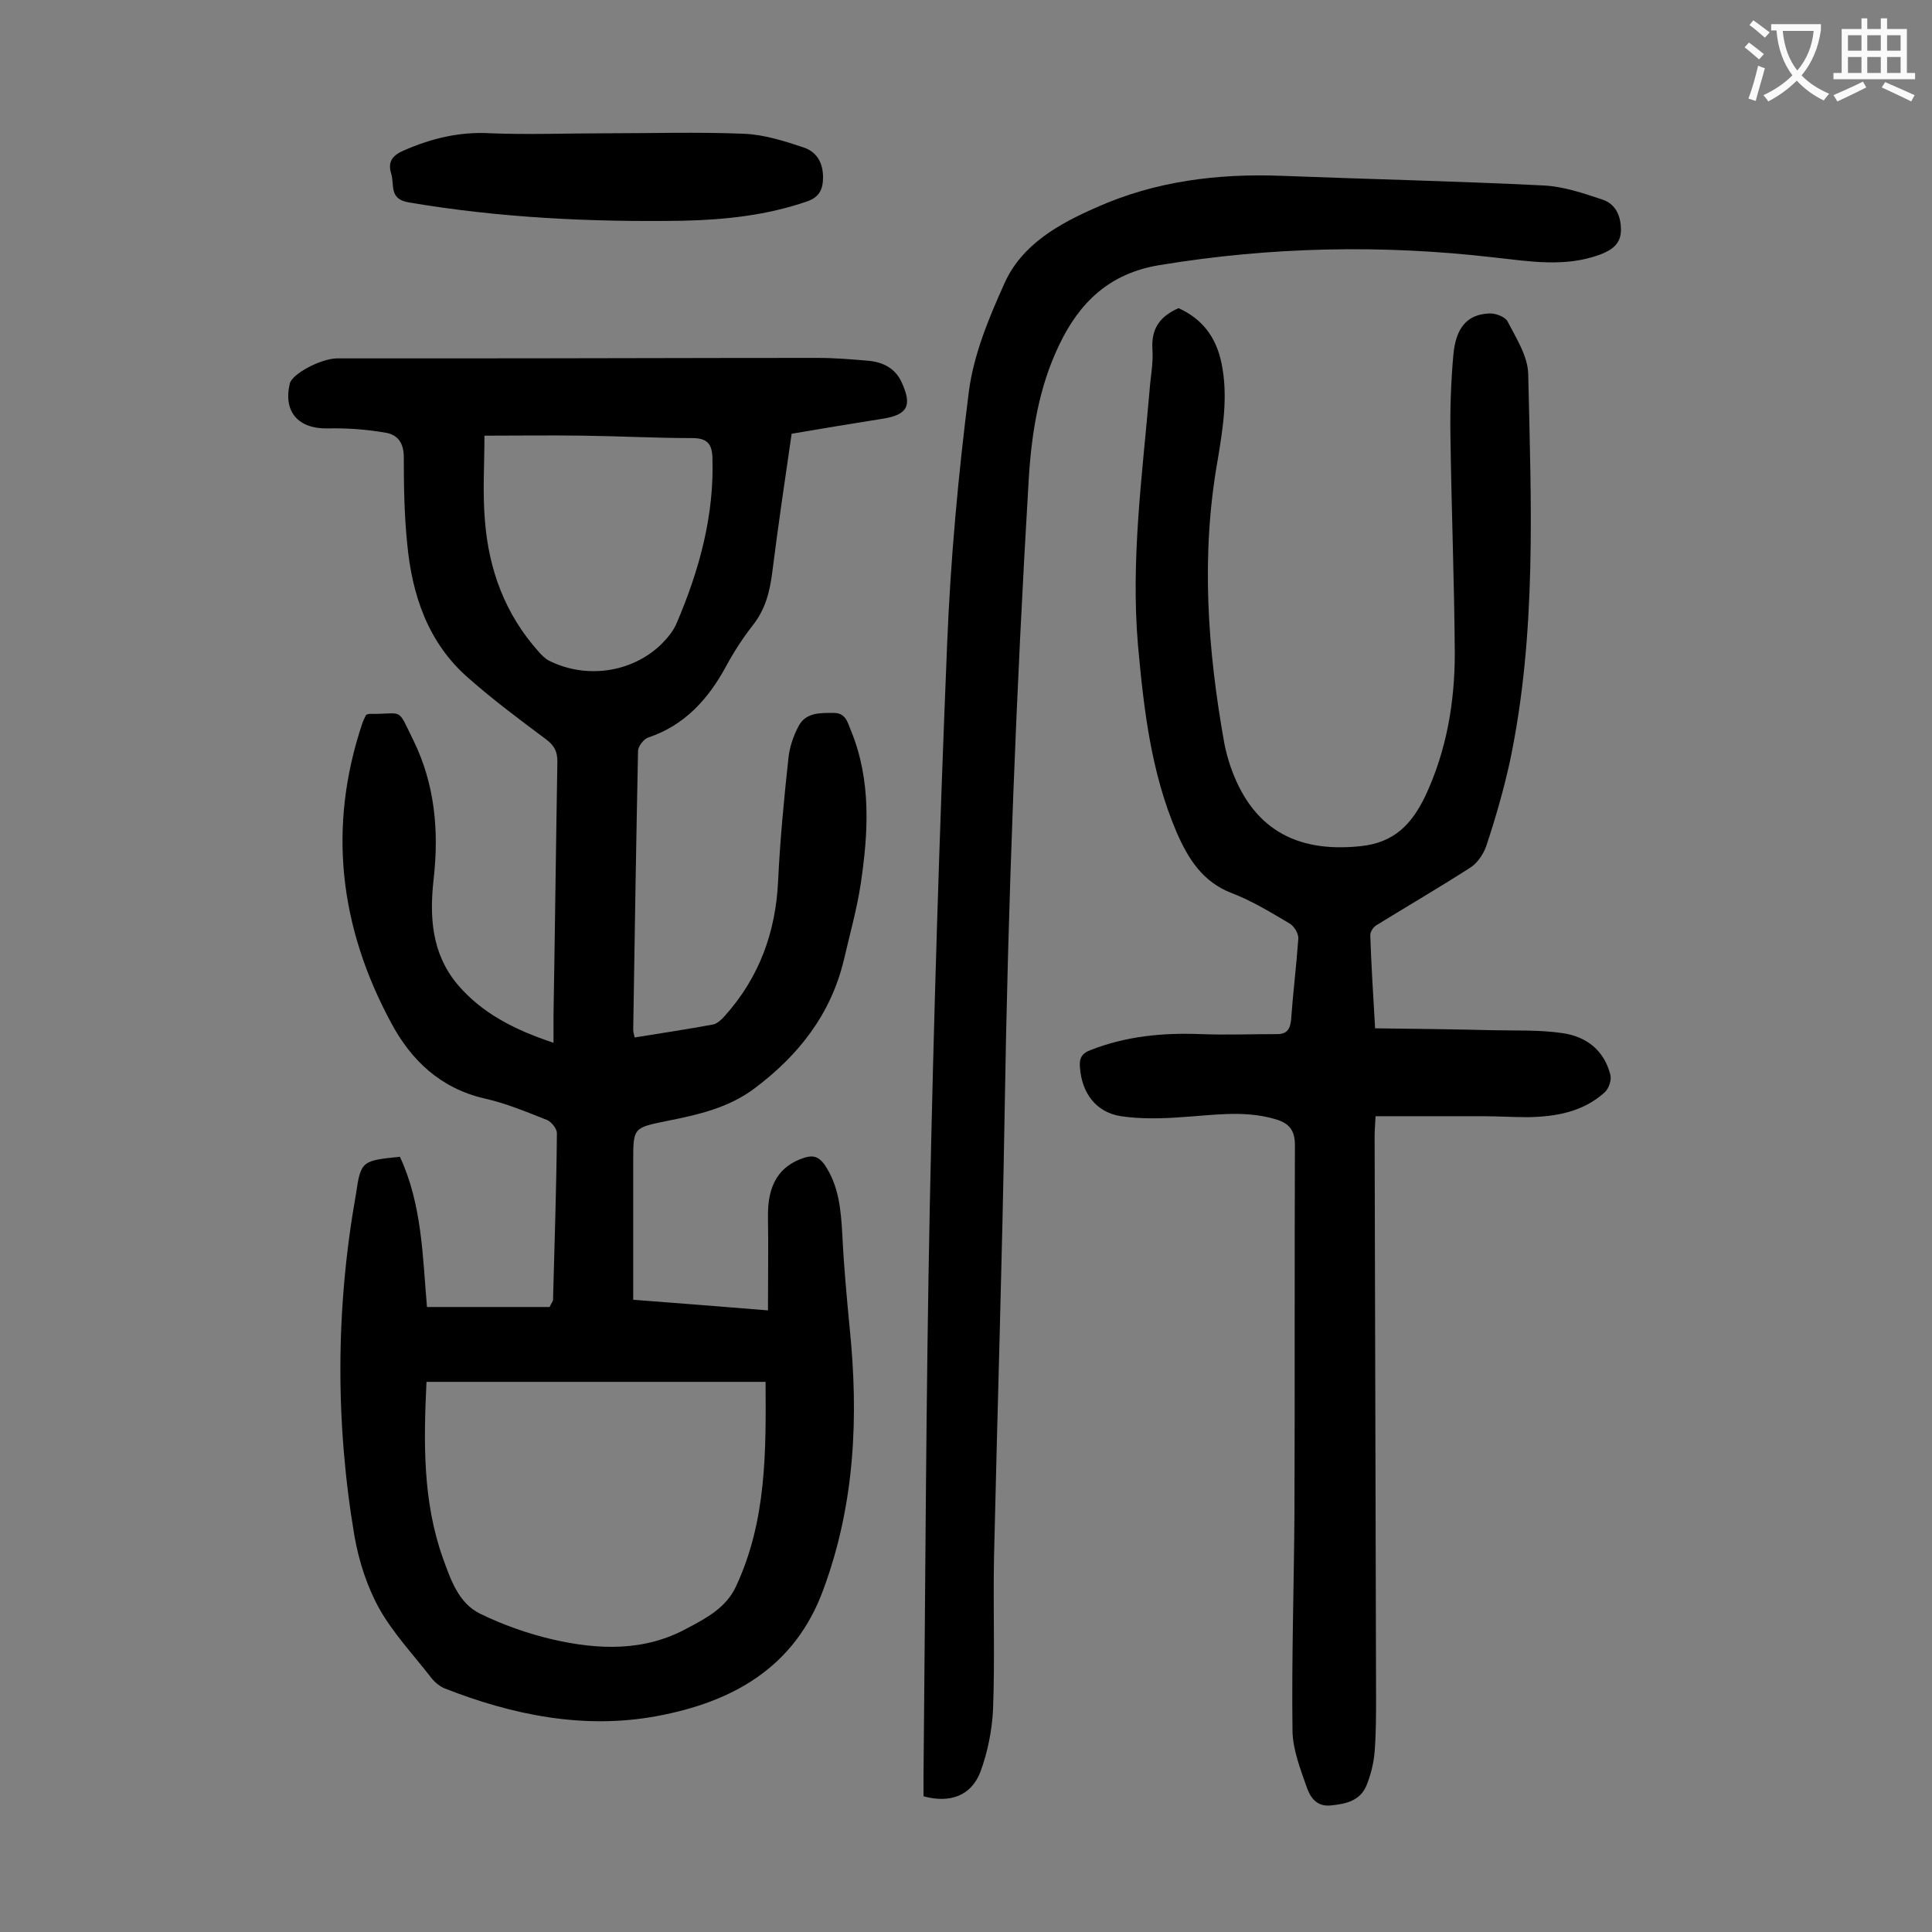 <svg enable-background="new 0 0 400 400" viewBox="0 0 400 400" xmlns="http://www.w3.org/2000/svg"><rect x="0" y="0" width="400" height="400" fill="#808080" stroke="none"/><g fill="#000001"><path d="m82.8 239.5c4.6 9.9 4.7 20.7 5.6 31.1h25.4c.4-.9.7-1.2.7-1.5.3-11.5.7-23 .8-34.5 0-.9-1.1-2.3-2-2.7-4.3-1.7-8.6-3.5-13.1-4.5-9-2.1-15.1-7.9-19.2-15.6-10.7-19.8-13.2-40.5-6-62 .2-.6.5-1.2.8-1.8.3-.1.5-.2.7-.2 7.2.1 5.6-1.6 9.1 5.5 4.4 9 5.3 18.6 4.2 28.5-.9 7.9-.5 15.5 4.9 22 5.1 6 11.8 9.4 19.9 12.1 0-2.2 0-4 0-5.8.3-17.5.5-34.9.8-52.4 0-2.1-.6-3.3-2.3-4.6-5.5-4.1-11-8.2-16.1-12.7-8.4-7.3-11.7-17.2-12.7-27.9-.6-5.9-.7-11.9-.7-17.9 0-2.9-1.3-4.6-3.7-5-4-.7-8-1-12.1-.9-6 .1-9.2-3.4-7.8-9.3.5-2 6.3-5.1 9.7-5.2h23.6c25.3 0 50.6-.1 76-.1 3.5 0 7.1.3 10.6.6 3 .3 5.5 1.6 6.8 4.5 2.2 4.8 1.2 6.7-4 7.5-6.2 1-12.4 2-18.8 3.1-1.4 9.6-2.8 19.1-4 28.6-.5 4-1.4 7.7-4 11-2.1 2.7-4 5.6-5.6 8.6-3.7 6.8-8.6 12.2-16.1 14.7-.9.3-2.1 1.8-2.1 2.8-.4 19.2-.7 38.5-1 57.7 0 .4.1.8.3 1.6 5.5-.9 10.9-1.7 16.3-2.7.8-.2 1.7-1 2.3-1.7 7.2-8 10.6-17.4 11.1-28 .4-8.4 1.2-16.8 2.1-25.1.2-2.4 1-4.8 2.1-6.9 1.5-2.9 4.4-2.8 7.3-2.8 2.6 0 2.9 2.1 3.6 3.7 4.2 10.3 3.6 21 2 31.7-.8 5.3-2.3 10.6-3.5 15.8-2.7 11.2-9.3 19.6-18.3 26.4-5.5 4.2-11.9 5.6-18.4 6.9-6.9 1.4-6.9 1.4-6.9 8.4v28.6c9.1.7 18.1 1.4 27.9 2.2 0-6.7.1-13.1 0-19.4-.1-6.6 2.3-10.5 7.5-12.2 1.9-.6 3-.2 4.2 1.4 3 4.4 3.4 9.4 3.7 14.6.3 6.4.9 12.8 1.5 19.1 1.9 18.5 1.1 36.6-5.4 54.2-5.9 16.3-18.9 23.4-34.5 26.3-15.1 2.8-29.9-.2-44.1-5.8-1.1-.5-2.2-1.5-2.9-2.5-3.6-4.6-7.7-9-10.5-14-2.5-4.5-4.2-9.8-5.1-14.9-4-23.6-3.9-47.3.3-70.9 1-6.9 1.3-6.9 9.1-7.7zm75.7 46.6c-23.5 0-46.8 0-70.2 0-.6 12.5-.8 24.7 3.4 36.5 1.6 4.4 3.2 9.3 7.7 11.5 4.7 2.3 9.8 4.1 14.9 5.3 9.5 2.2 19.1 2.6 28-2.3 4-2.1 8.1-4.3 10.1-8.7 6.3-13.5 6.2-27.8 6.1-42.3zm-58.2-195.9c0 6-.4 11.8.1 17.6.8 10.2 4.2 19.4 11.1 27.1.6.7 1.4 1.5 2.2 1.9 7.6 3.8 17 2.5 23.1-3.3 1.3-1.3 2.6-2.8 3.3-4.5 4.7-11 7.8-22.3 7.4-34.3-.1-2.9-1.2-4-4.2-4-7.5 0-15-.4-22.5-.5-6.9-.1-13.7 0-20.5 0z"/><path d="m244 63.8c4.9 2.2 7.8 6 8.9 11.4 1.4 6.8.3 13.4-.8 20.1-3.5 19.6-2.1 39.2 1.4 58.7.3 1.5.7 3 1.2 4.5 4.4 12.9 13.4 18.1 26.9 16.7 7.1-.7 10.7-4.6 13.5-10.4 4.4-9.4 6.1-19.4 6.1-29.6-.1-14.9-.7-29.8-.9-44.8-.1-5.6.1-11.3.6-16.9.5-5.7 2.9-8.4 7.4-8.6 1.3-.1 3.3.7 3.8 1.6 1.8 3.5 4.2 7.2 4.3 10.9.6 26.8 1.8 53.7-3.8 80.3-1.3 5.9-3 11.8-4.9 17.5-.6 1.7-1.9 3.6-3.4 4.5-6.4 4.1-12.9 7.9-19.4 11.9-.6.4-1.2 1.3-1.2 2 .2 6.2.6 12.3 1 19.3 8.3.1 16.5.2 24.6.4 4.7.1 9.5-.1 14.2.6 4.9.7 8.6 3.5 9.9 8.6.3 1.1-.3 2.8-1.1 3.6-4.5 4.1-10.1 5.1-16 5.2-3.1 0-6.2-.2-9.3-.2-7.3 0-14.6 0-22.2 0-.1 1.8-.2 3-.2 4.2.1 38.7.2 77.4.3 116.1 0 3.8 0 7.5-.3 11.3-.2 2.4-.8 4.8-1.7 7-1.3 3.1-4.2 3.8-7.4 4.1-3.1.3-4.3-1.9-5-3.9-1.3-3.7-2.8-7.6-2.9-11.4-.2-15 .3-30.1.4-45.1.1-25.4 0-50.9.1-76.3 0-3.2-1.3-4.6-4.1-5.4-6.5-1.9-12.9-.8-19.4-.4-4.1.3-8.4.4-12.5-.2-5.2-.8-8.1-4.8-8.5-10-.2-1.9.3-3 2.2-3.7 7.4-2.9 15-3.6 22.8-3.3 5.3.2 10.6 0 15.9 0 1.9 0 2.6-1 2.8-2.9.4-5.6 1.1-11.2 1.5-16.8.1-1.1-.9-2.7-1.8-3.2-3.9-2.3-7.8-4.7-12-6.3-6-2.3-9-7.1-11.4-12.6-5.3-12.4-6.8-25.5-8-38.8-1.5-17.7.9-35.1 2.4-52.6.2-2.9.8-5.7.6-8.6-.3-4.5 1.8-6.9 5.4-8.5z"/><path d="m191.2 371.9c0-1.3 0-2.6 0-3.9.4-39.4.5-78.7 1.3-118.1.8-38.9 2-77.8 3.6-116.7.7-17.4 2.3-34.9 4.5-52.2 1-7.6 4.1-15.1 7.3-22.2 3.6-8.2 11.4-12.5 19.2-15.9 12.1-5.4 25-7 38.2-6.5 18.1.7 36.2 1.1 54.3 2 4.1.2 8.2 1.6 12.1 2.9 2.8.9 3.9 3.4 3.9 6.3 0 3-2 4.2-4.3 5.1-7.3 2.7-14.6 1.4-22 .6-23.2-2.7-46.3-2.2-69.3 1.6-10.3 1.7-16.5 7.7-20.7 16.5-4.2 8.7-5.7 18.1-6.3 27.6-2.6 43.7-4.3 87.4-5 131.2-.5 30.7-1.5 61.4-2.2 92.2-.2 10.5.2 21-.2 31.5-.2 4.3-1.1 8.8-2.6 12.9-1.9 5-6.3 6.6-11.8 5.1z"/><path d="m125 27.6c9.7 0 19.5-.3 29.2.1 4.1.2 8.2 1.5 12.1 2.8 2.8.9 4.1 3.2 4.1 6.2 0 2.4-.7 4.1-3.3 5-8.4 2.9-17 3.8-25.7 4-19 .3-38-.6-56.8-3.8-4.1-.7-2.9-3.6-3.6-5.9s0-3.7 2.5-4.8c5.9-2.6 11.8-4 18.2-3.6 7.8.3 15.6 0 23.3 0z"/></g><path d="m362.1 8.8c1.1.8 2.1 1.6 3.1 2.4l-1 1.1c-1.3-1.1-2.3-2-3-2.5zm1.9 4.8c.5.2.9.4 1.4.5-.6 2.3-1.3 4.5-1.9 6.8l-1.5-.5c.8-2.1 1.4-4.3 2-6.8zm-1-9.4c1.3.9 2.4 1.8 3.4 2.5l-1 1.1c-1.4-1.2-2.4-2.1-3.2-2.6zm3.7 2.2v-1.4h10.3v1.2c-.5 3.6-1.8 6.8-4 9.4 1.5 1.6 3.4 2.8 5.7 3.8-.3.4-.7.8-1.1 1.4-2.3-1.1-4.1-2.5-5.6-4.1-1.6 1.6-3.6 3.1-5.9 4.3-.3-.5-.7-.9-1-1.3 2.4-1.1 4.4-2.5 6-4.1-1.9-2.5-3-5.6-3.3-9.3h-1.1zm8.8 0h-6.4c.3 3.3 1.3 6 3 8.2 2-2.3 3.1-5.1 3.4-8.2z" fill="#fafafb"/><path d="m385.3 3.8h1.3v2.2h2.8v-2.2h1.3v2.2h4.1v9.1h1.7v1.3h-16.9v-1.3h1.7v-9.1h4.1v-2.2zm.4 13.1.7 1.2c-1.8.9-3.8 1.9-6 2.9-.2-.4-.5-.8-.8-1.3 2.3-1 4.3-1.9 6.1-2.8zm-3.1-6.4h2.8v-3.2h-2.8zm0 4.6h2.8v-3.3h-2.8zm4-4.6h2.8v-3.2h-2.8zm0 4.6h2.8v-3.3h-2.8zm3.7 1.9c2.1.9 4.1 1.8 6.1 2.7l-.7 1.3c-2.2-1.1-4.2-2-6.1-2.9zm3.2-9.7h-2.8v3.2h2.8zm-2.8 7.8h2.8v-3.3h-2.8z" fill="#fafafb"/></svg>